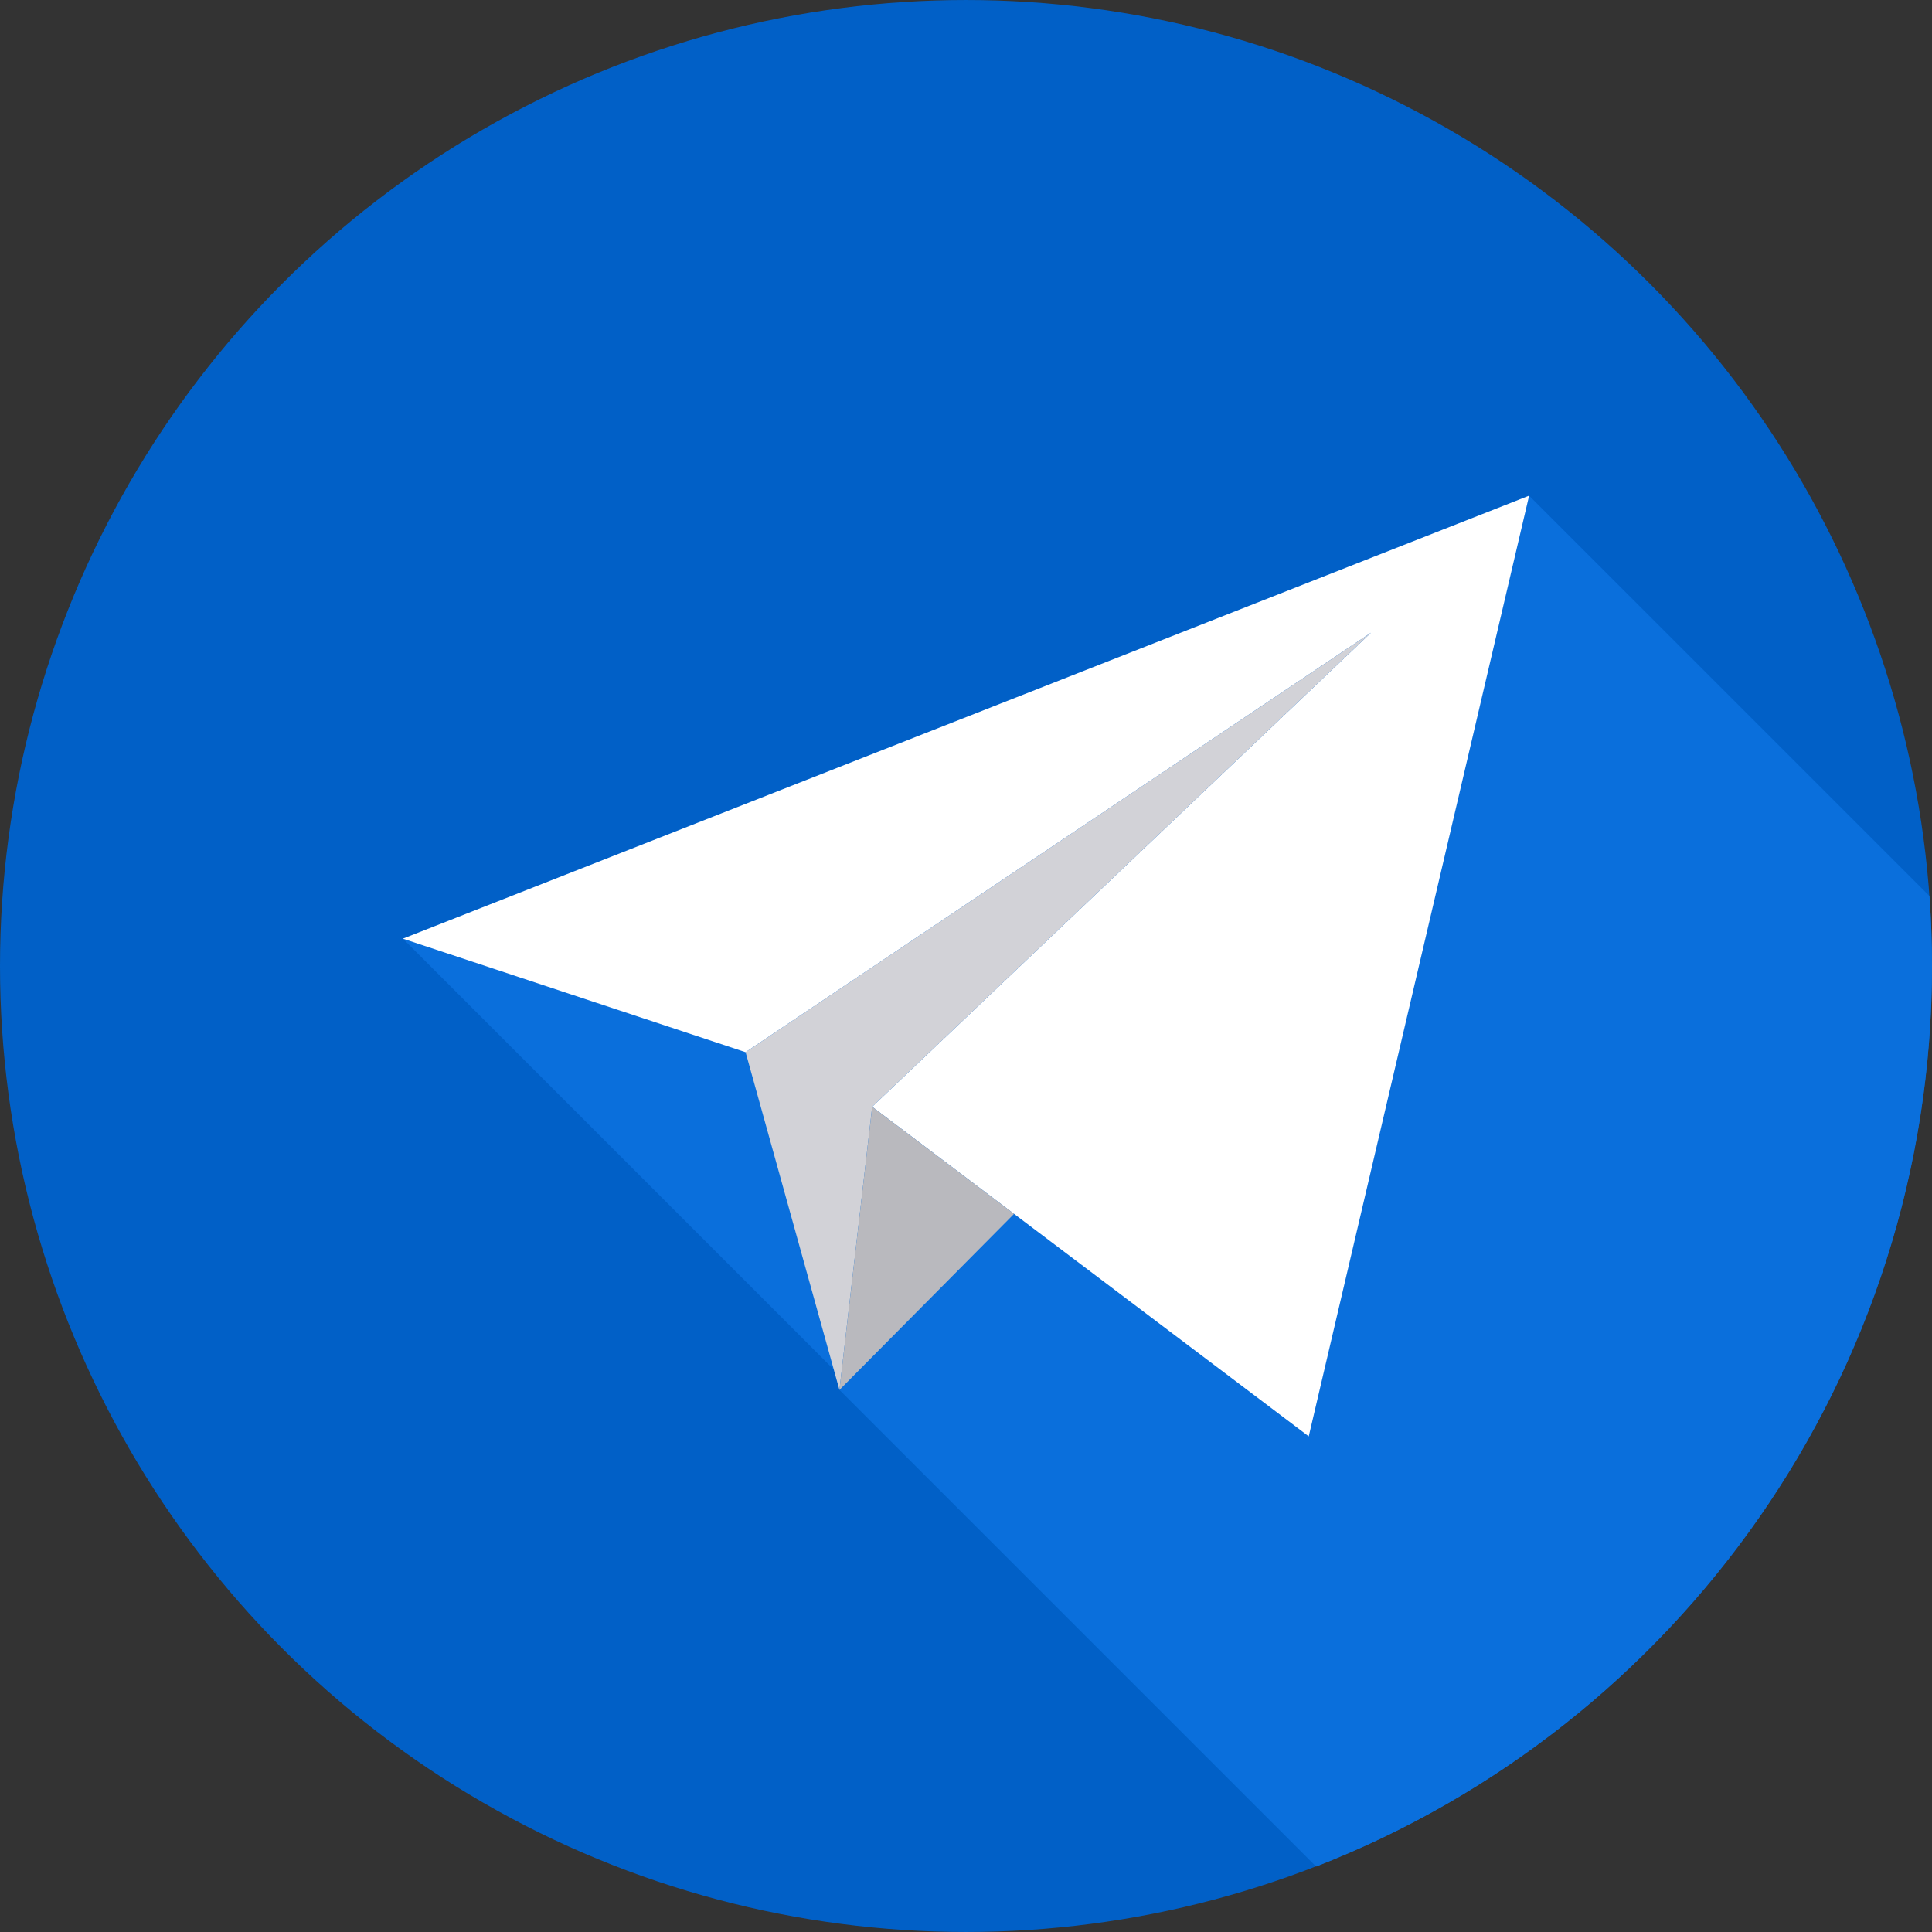<svg xmlns="http://www.w3.org/2000/svg" version="1.1" xmlns:xlink="http://www.w3.org/1999/xlink" width="512" height="512" x="0" y="0" viewBox="0 0 512 512" style="enable-background:new 0 0 512 512" xml:space="preserve" class=""><rect x="0" y="0" width="512" height="512" fill="#333333" stroke="none"/><g><circle cx="255.997" cy="256" r="255.997" style="" fill="#0160c7" data-original="#41b4e6" class="" opacity="1"></circle><path d="M512 256.003c0-6.238-.235-12.419-.673-18.546L405.228 131.36 106.772 248.759l114.191 114.192 1.498 5.392 1.939-1.955.008.008-1.947 1.947L348.778 494.66C444.298 457.5 512 364.663 512 256.003z" style="" fill="#0a6fdc" data-original="#0091c8" class="" opacity="1"></path><path d="m231.138 293.3 115.691 87.347 58.399-249.287-298.457 117.399 90.817 30.081 165.743-111.176z" style="" fill="#ffffff" data-original="#ffffff" class=""></path><path d="m197.588 278.84 24.873 89.504 8.677-75.044 132.193-125.636z" style="" fill="#d2d2d7" data-original="#d2d2d7"></path><path d="m268.738 321.688-46.277 46.656 8.677-75.044z" style="" fill="#b9b9be" data-original="#b9b9be" class=""></path></g></svg>